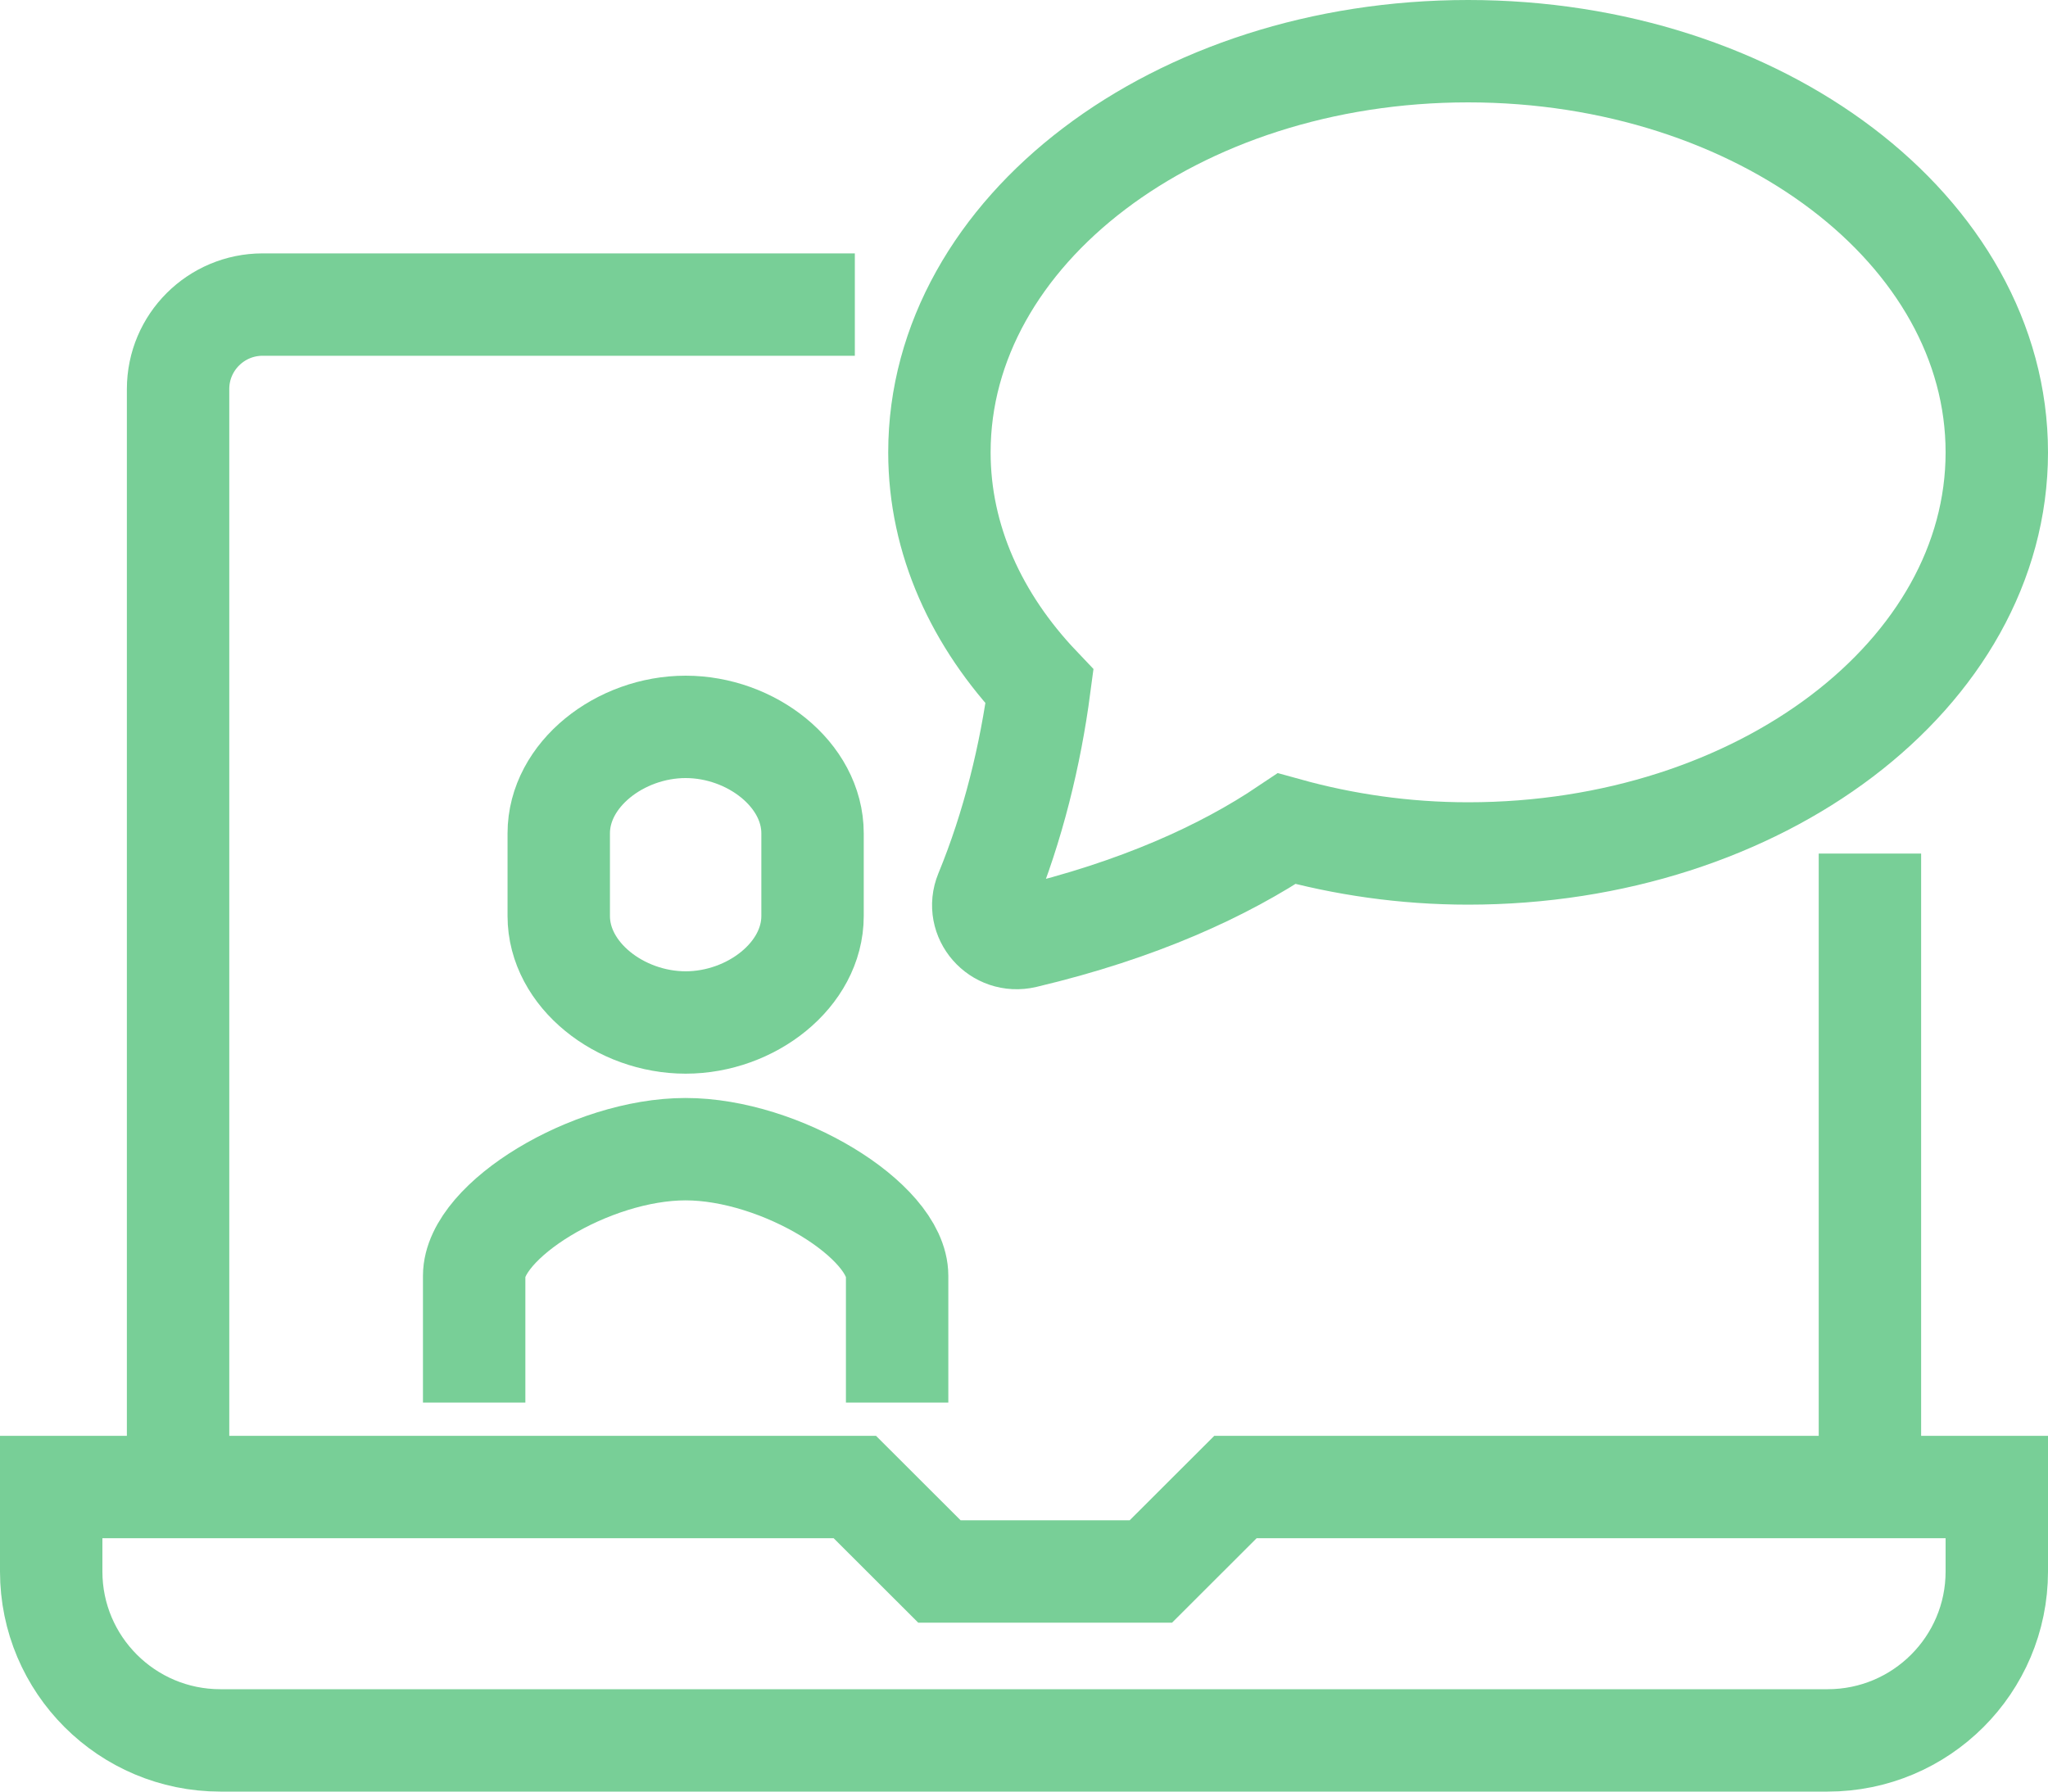 <?xml version="1.0" encoding="UTF-8"?>
<svg width="40px" height="35px" viewBox="0 0 40 35" version="1.1" xmlns="http://www.w3.org/2000/svg" xmlns:xlink="http://www.w3.org/1999/xlink">
    <title>crafting-and-delivering-your-story</title>
    <g id="Access-a-service-" stroke="none" stroke-width="1" fill="none" fill-rule="evenodd">
        <g id="Biostrata-service-page---Public-relations" transform="translate(-608, -1942)" stroke="#78CF97" stroke-width="2">
            <g id="crafting-and-delivering-your-story" transform="translate(609, 1943)">
                <path d="M2.478,28.05 L2.478,6.6 C2.478,5.689 3.218,4.95 4.13,4.95 L15.696,4.95" id="Stroke-1"></path>
                <line x1="35.522" y1="15.675" x2="35.522" y2="28.05" id="Stroke-3"></line>
                <path d="M38,28.05 L23.13,28.05 L21.478,29.7 L17.348,29.7 L15.696,28.05 L0,28.05 L0,29.7 C0,31.522 1.48,33 3.304,33 L34.696,33 C36.52,33 38,31.522 38,29.7 L38,28.05 Z" id="Stroke-5"></path>
                <path d="M27.674,0 C21.971,0 17.348,3.508 17.348,7.837 C17.348,9.547 18.078,11.124 19.303,12.412 C19.127,13.743 18.789,15.14 18.253,16.441 C18.054,16.925 18.493,17.429 19.012,17.307 C21.242,16.779 22.911,16.009 24.131,15.189 C25.238,15.496 26.427,15.673 27.674,15.673 C33.377,15.673 38,12.164 38,7.837 C38,3.508 33.377,0 27.674,0 Z" id="Stroke-7"></path>
                <path d="M16.522,26.4 L16.522,23.925 C16.522,22.849 14.248,21.45 12.39,21.45 C10.533,21.45 8.261,22.848 8.261,23.925 L8.261,26.4" id="Stroke-9"></path>
                <path d="M12.391,13.2 C11.11,13.2 9.913,14.131 9.913,15.28 L9.913,16.895 C9.913,18.044 11.11,18.975 12.391,18.975 C13.673,18.975 14.87,18.044 14.87,16.895 L14.87,15.28 C14.87,14.131 13.673,13.2 12.391,13.2 Z" id="Stroke-11"></path>
            </g>
        </g>
    </g>
</svg>